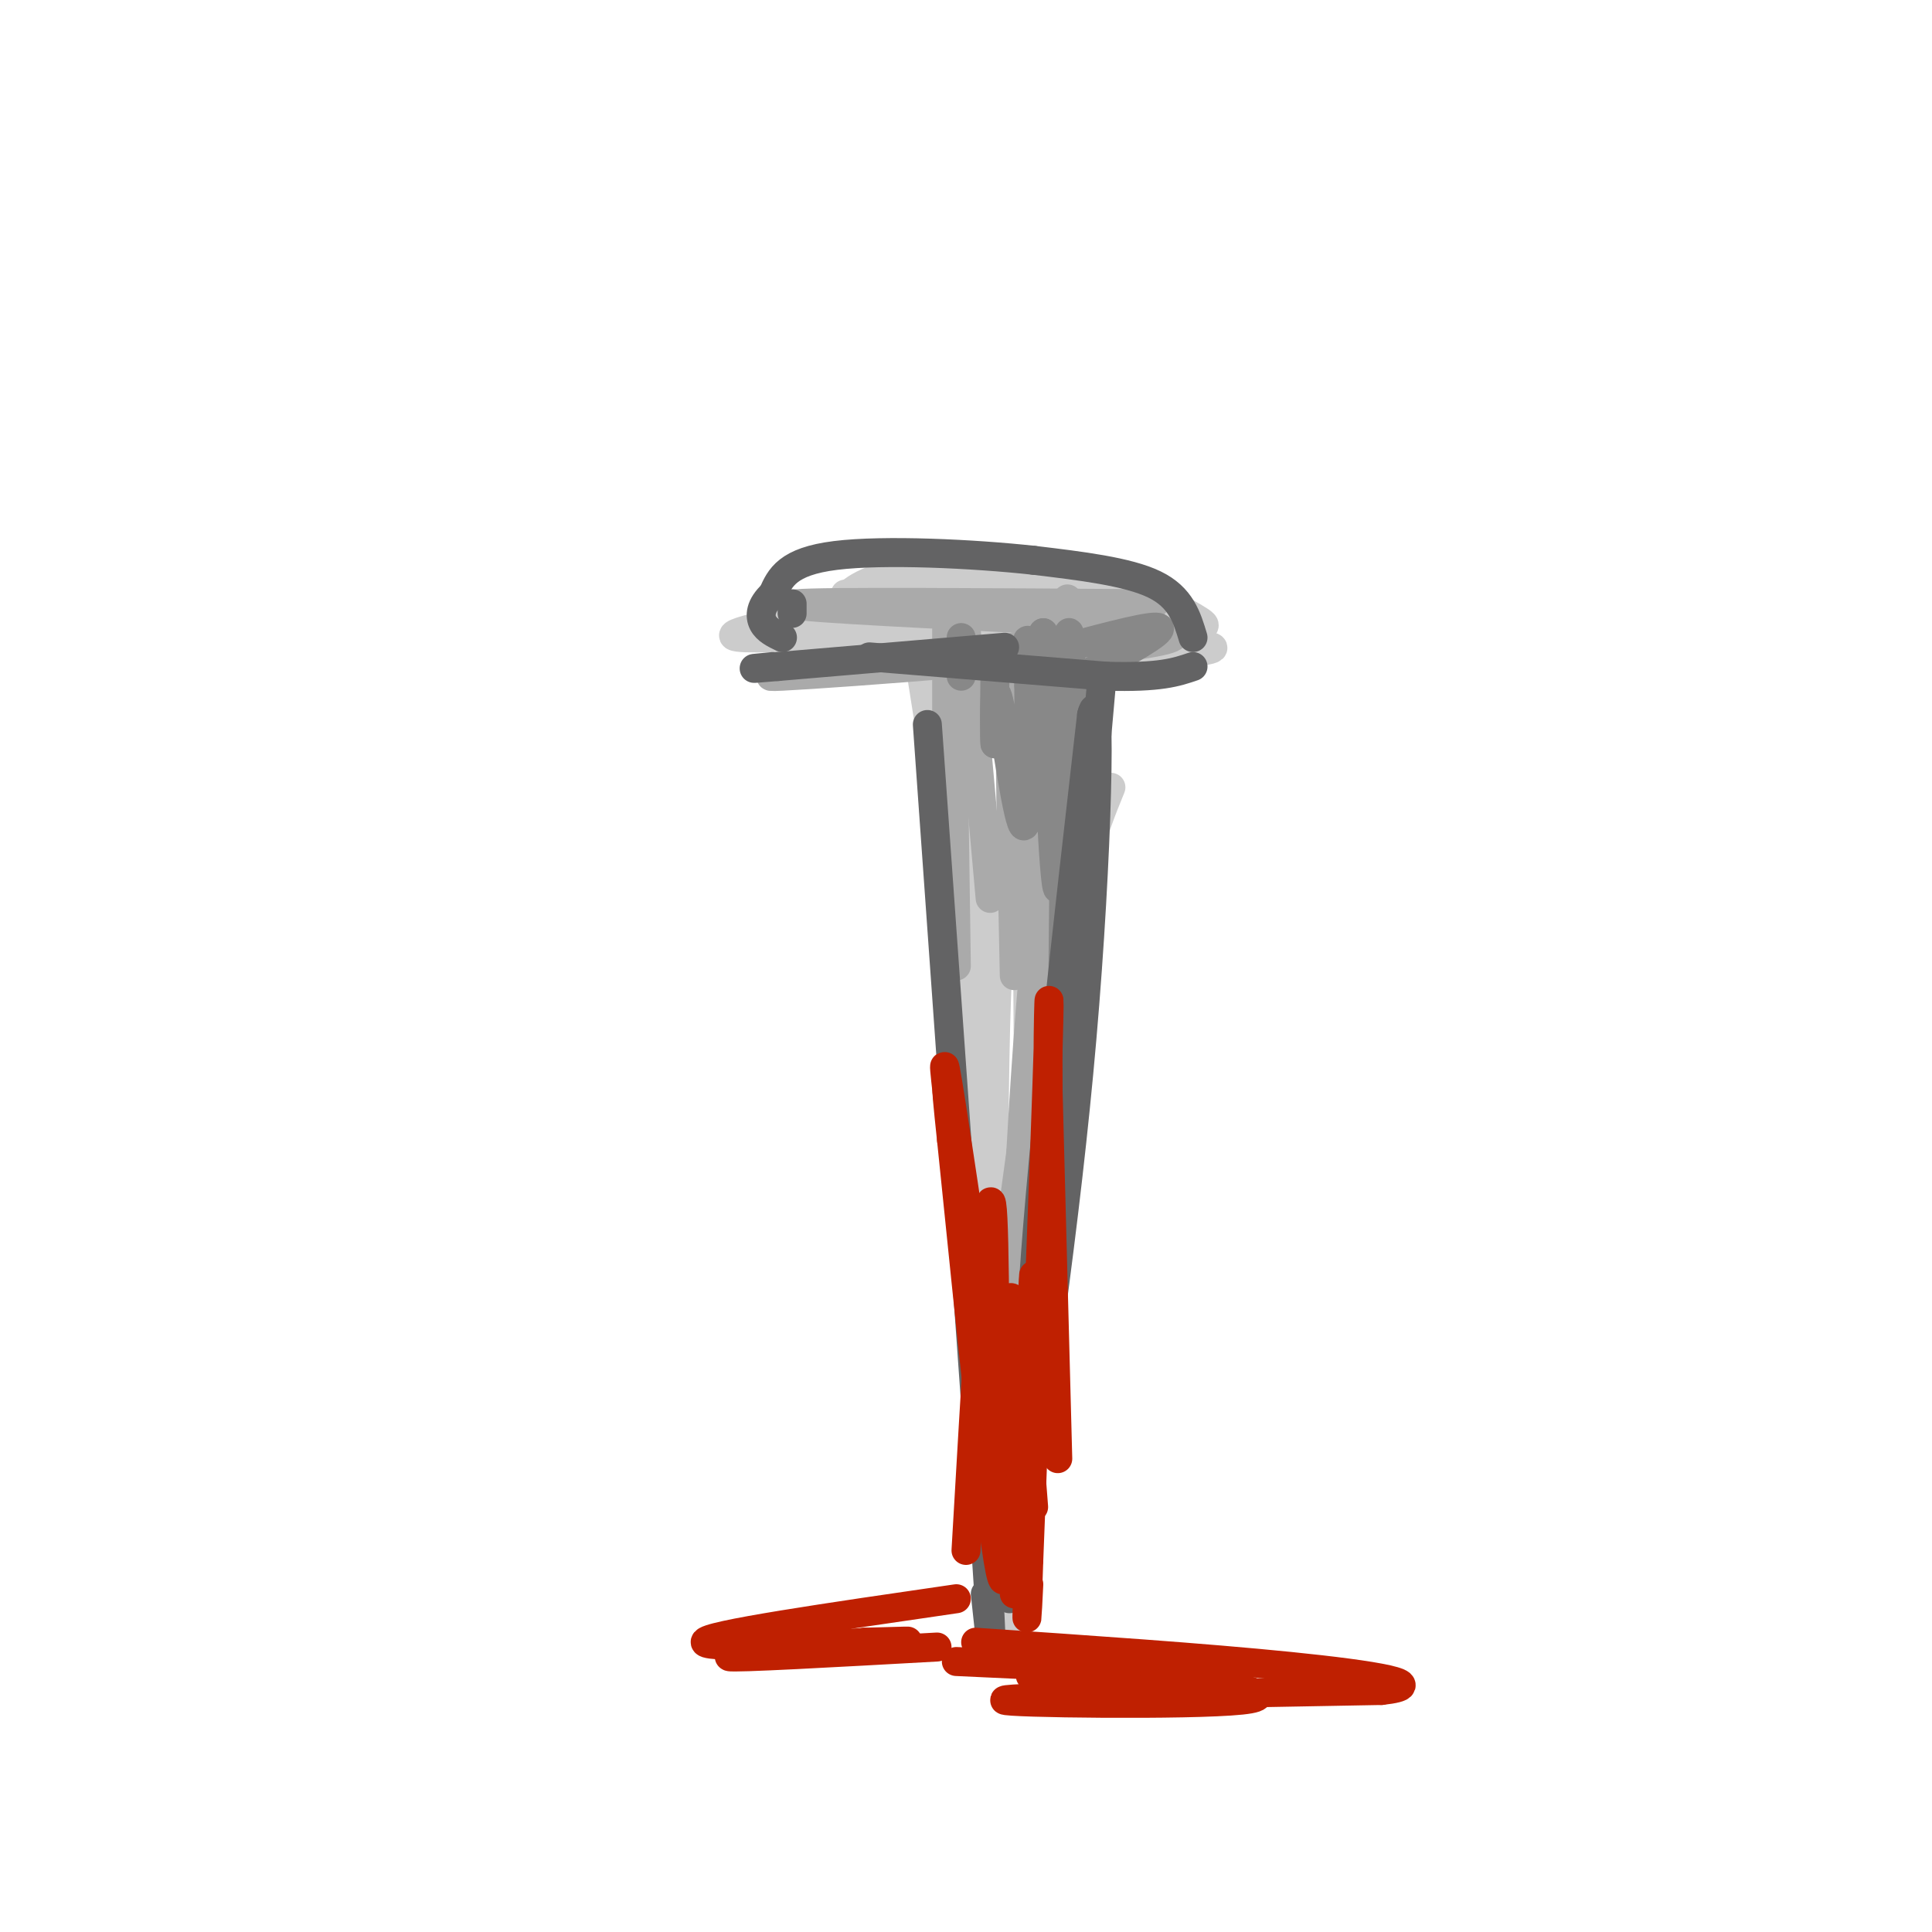<svg viewBox='0 0 400 400' version='1.1' xmlns='http://www.w3.org/2000/svg' xmlns:xlink='http://www.w3.org/1999/xlink'><g fill='none' stroke='#CCCCCC' stroke-width='6' stroke-linecap='round' stroke-linejoin='round'><path d='M202,147c0.000,0.000 5.000,137.000 5,137'/><path d='M207,284c-0.215,20.257 -3.254,2.399 -5,-39c-1.746,-41.399 -2.201,-106.338 -2,-104c0.201,2.338 1.057,71.954 2,102c0.943,30.046 1.971,20.523 3,11'/><path d='M205,254c0.833,12.500 1.417,38.250 2,64'/><path d='M230,163c-3.667,9.000 -7.333,18.000 -11,47c-3.667,29.000 -7.333,78.000 -11,127'/><path d='M208,337c-2.333,-5.311 -2.667,-82.089 -2,-118c0.667,-35.911 2.333,-30.956 4,-26'/><path d='M210,193c1.022,-19.778 1.578,-56.222 2,-52c0.422,4.222 0.711,49.111 1,94'/><path d='M213,235c-0.333,28.833 -1.667,53.917 -3,79'/><path d='M221,200c4.250,-38.750 8.500,-77.500 7,-66c-1.500,11.500 -8.750,73.250 -16,135'/><path d='M212,269c-3.095,26.905 -2.833,26.667 0,10c2.833,-16.667 8.238,-49.762 11,-77c2.762,-27.238 2.881,-48.619 3,-70'/><path d='M199,139c27.083,-1.917 54.167,-3.833 52,-5c-2.167,-1.167 -33.583,-1.583 -65,-2'/><path d='M186,132c-13.457,-0.263 -14.600,0.079 -4,1c10.600,0.921 32.944,2.422 46,2c13.056,-0.422 16.823,-2.768 19,-4c2.177,-1.232 2.765,-1.352 2,-2c-0.765,-0.648 -2.882,-1.824 -5,-3'/><path d='M244,126c-5.464,-1.821 -16.625,-4.875 -35,-4c-18.375,0.875 -43.964,5.679 -53,8c-9.036,2.321 -1.518,2.161 6,2'/><path d='M162,132c11.833,0.500 38.417,0.750 65,1'/><path d='M236,126c-6.381,-2.696 -12.762,-5.393 -21,-7c-8.238,-1.607 -18.333,-2.125 -26,-1c-7.667,1.125 -12.905,3.893 -14,6c-1.095,2.107 1.952,3.554 5,5'/><path d='M180,129c2.000,1.333 4.500,2.167 7,3'/><path d='M191,141c10.444,66.044 20.889,132.089 21,138c0.111,5.911 -10.111,-48.311 -15,-81c-4.889,-32.689 -4.444,-43.844 -4,-55'/><path d='M193,143c-1.600,-17.889 -3.600,-35.111 -1,-6c2.600,29.111 9.800,104.556 17,180'/><path d='M175,123c0.000,0.000 46.000,9.000 46,9'/></g>
<g fill='none' stroke='#AAAAAA' stroke-width='6' stroke-linecap='round' stroke-linejoin='round'><path d='M228,132c-4.833,14.417 -9.667,28.833 -13,59c-3.333,30.167 -5.167,76.083 -7,122'/><path d='M225,146c-7.679,50.732 -15.357,101.464 -19,135c-3.643,33.536 -3.250,49.875 0,36c3.250,-13.875 9.357,-57.964 12,-84c2.643,-26.036 1.821,-34.018 1,-42'/><path d='M219,191c0.119,-20.952 -0.083,-52.333 0,-50c0.083,2.333 0.452,38.381 -2,74c-2.452,35.619 -7.726,70.810 -13,106'/><path d='M214,133c0.000,0.000 5.000,70.000 5,70'/><path d='M221,124c-0.083,43.167 -0.167,86.333 -2,88c-1.833,1.667 -5.417,-38.167 -9,-78'/><path d='M210,134c-1.500,-1.667 -0.750,33.167 0,68'/><path d='M200,130c0.000,0.000 5.000,56.000 5,56'/><path d='M197,130c0.000,0.000 1.000,70.000 1,70'/><path d='M196,129c0.000,0.000 0.000,70.000 0,70'/><path d='M239,125c-34.583,-0.250 -69.167,-0.500 -74,0c-4.833,0.500 20.083,1.750 45,3'/><path d='M210,128c18.679,1.119 42.875,2.417 29,5c-13.875,2.583 -65.821,6.452 -77,7c-11.179,0.548 18.411,-2.226 48,-5'/><path d='M210,135c10.833,-1.333 13.917,-2.167 17,-3'/></g>
<g fill='none' stroke='#888888' stroke-width='6' stroke-linecap='round' stroke-linejoin='round'><path d='M226,139c7.417,-4.083 14.833,-8.167 14,-9c-0.833,-0.833 -9.917,1.583 -19,4'/><path d='M221,134c-3.833,0.667 -3.917,0.333 -4,0'/><path d='M223,142c-0.917,42.583 -1.833,85.167 -2,89c-0.167,3.833 0.417,-31.083 1,-66'/><path d='M222,165c0.000,-22.071 -0.500,-44.250 -1,-29c-0.500,15.250 -1.000,67.929 -1,78c-0.000,10.071 0.500,-22.464 1,-55'/><path d='M221,159c0.167,-11.167 0.083,-11.583 0,-12'/><path d='M221,132c-0.583,26.083 -1.167,52.167 -2,52c-0.833,-0.167 -1.917,-26.583 -3,-53'/><path d='M216,131c-0.571,2.357 -0.500,34.750 -1,38c-0.500,3.250 -1.571,-22.643 -2,-32c-0.429,-9.357 -0.214,-2.179 0,5'/><path d='M213,142c0.060,8.917 0.208,28.708 -1,29c-1.208,0.292 -3.774,-18.917 -5,-25c-1.226,-6.083 -1.113,0.958 -1,8'/><path d='M206,154c-0.167,-1.167 -0.083,-8.083 0,-15'/><path d='M199,132c0.000,0.000 0.000,8.000 0,8'/></g>
<g fill='none' stroke='#636364' stroke-width='6' stroke-linecap='round' stroke-linejoin='round'><path d='M228,142c0.000,0.000 -15.000,169.000 -15,169'/><path d='M213,311c-2.238,29.500 -0.333,18.750 0,7c0.333,-11.750 -0.905,-24.500 1,-53c1.905,-28.500 6.952,-72.750 12,-117'/><path d='M226,148c2.089,-8.467 1.311,28.867 -2,67c-3.311,38.133 -9.156,77.067 -15,116'/><path d='M192,150c0.000,0.000 12.000,169.000 12,169'/><path d='M204,319c2.000,30.000 1.000,20.500 0,11'/><path d='M180,136c0.000,0.000 49.000,4.000 49,4'/><path d='M229,140c11.167,0.333 14.583,-0.833 18,-2'/><path d='M208,134c0.000,0.000 -47.000,4.000 -47,4'/><path d='M161,138c-8.000,0.667 -4.500,0.333 -1,0'/><path d='M247,132c-1.250,-4.167 -2.500,-8.333 -8,-11c-5.500,-2.667 -15.250,-3.833 -25,-5'/><path d='M214,116c-12.422,-1.356 -30.978,-2.244 -41,-1c-10.022,1.244 -11.511,4.622 -13,8'/><path d='M160,123c-2.644,2.444 -2.756,4.556 -2,6c0.756,1.444 2.378,2.222 4,3'/><path d='M164,125c0.000,0.000 0.000,2.000 0,2'/></g>
<g fill='none' stroke='#BF2001' stroke-width='6' stroke-linecap='round' stroke-linejoin='round'><path d='M212,330c-6.250,-42.500 -12.500,-85.000 -15,-101c-2.500,-16.000 -1.250,-5.500 0,5'/><path d='M197,234c1.857,10.298 6.500,33.542 9,56c2.500,22.458 2.857,44.131 1,35c-1.857,-9.131 -5.929,-49.065 -10,-89'/><path d='M197,236c-1.667,-15.667 -0.833,-10.333 0,-5'/><path d='M200,321c2.000,-34.583 4.000,-69.167 5,-72c1.000,-2.833 1.000,26.083 1,55'/><path d='M206,304c0.600,-1.133 1.600,-31.467 3,-35c1.400,-3.533 3.200,19.733 5,43'/><path d='M219,302c0.000,0.000 -2.000,-76.000 -2,-76'/><path d='M217,226c-0.133,-18.533 0.533,-26.867 0,-9c-0.533,17.867 -2.267,61.933 -4,106'/><path d='M213,323c-0.667,18.500 -0.333,11.750 0,5'/><path d='M214,264c0.000,0.000 -4.000,66.000 -4,66'/><path d='M198,331c-26.156,3.800 -52.311,7.600 -52,9c0.311,1.400 27.089,0.400 37,0c9.911,-0.400 2.956,-0.200 -4,0'/><path d='M179,340c-8.756,0.756 -28.644,2.644 -28,3c0.644,0.356 21.822,-0.822 43,-2'/><path d='M198,344c27.444,1.267 54.889,2.533 54,3c-0.889,0.467 -30.111,0.133 -37,0c-6.889,-0.133 8.556,-0.067 24,0'/><path d='M239,347c11.631,1.107 28.708,3.875 18,5c-10.708,1.125 -49.202,0.607 -49,0c0.202,-0.607 39.101,-1.304 78,-2'/><path d='M286,350c10.800,-1.200 -1.200,-3.200 -19,-5c-17.800,-1.800 -41.400,-3.400 -65,-5'/></g>
</svg>